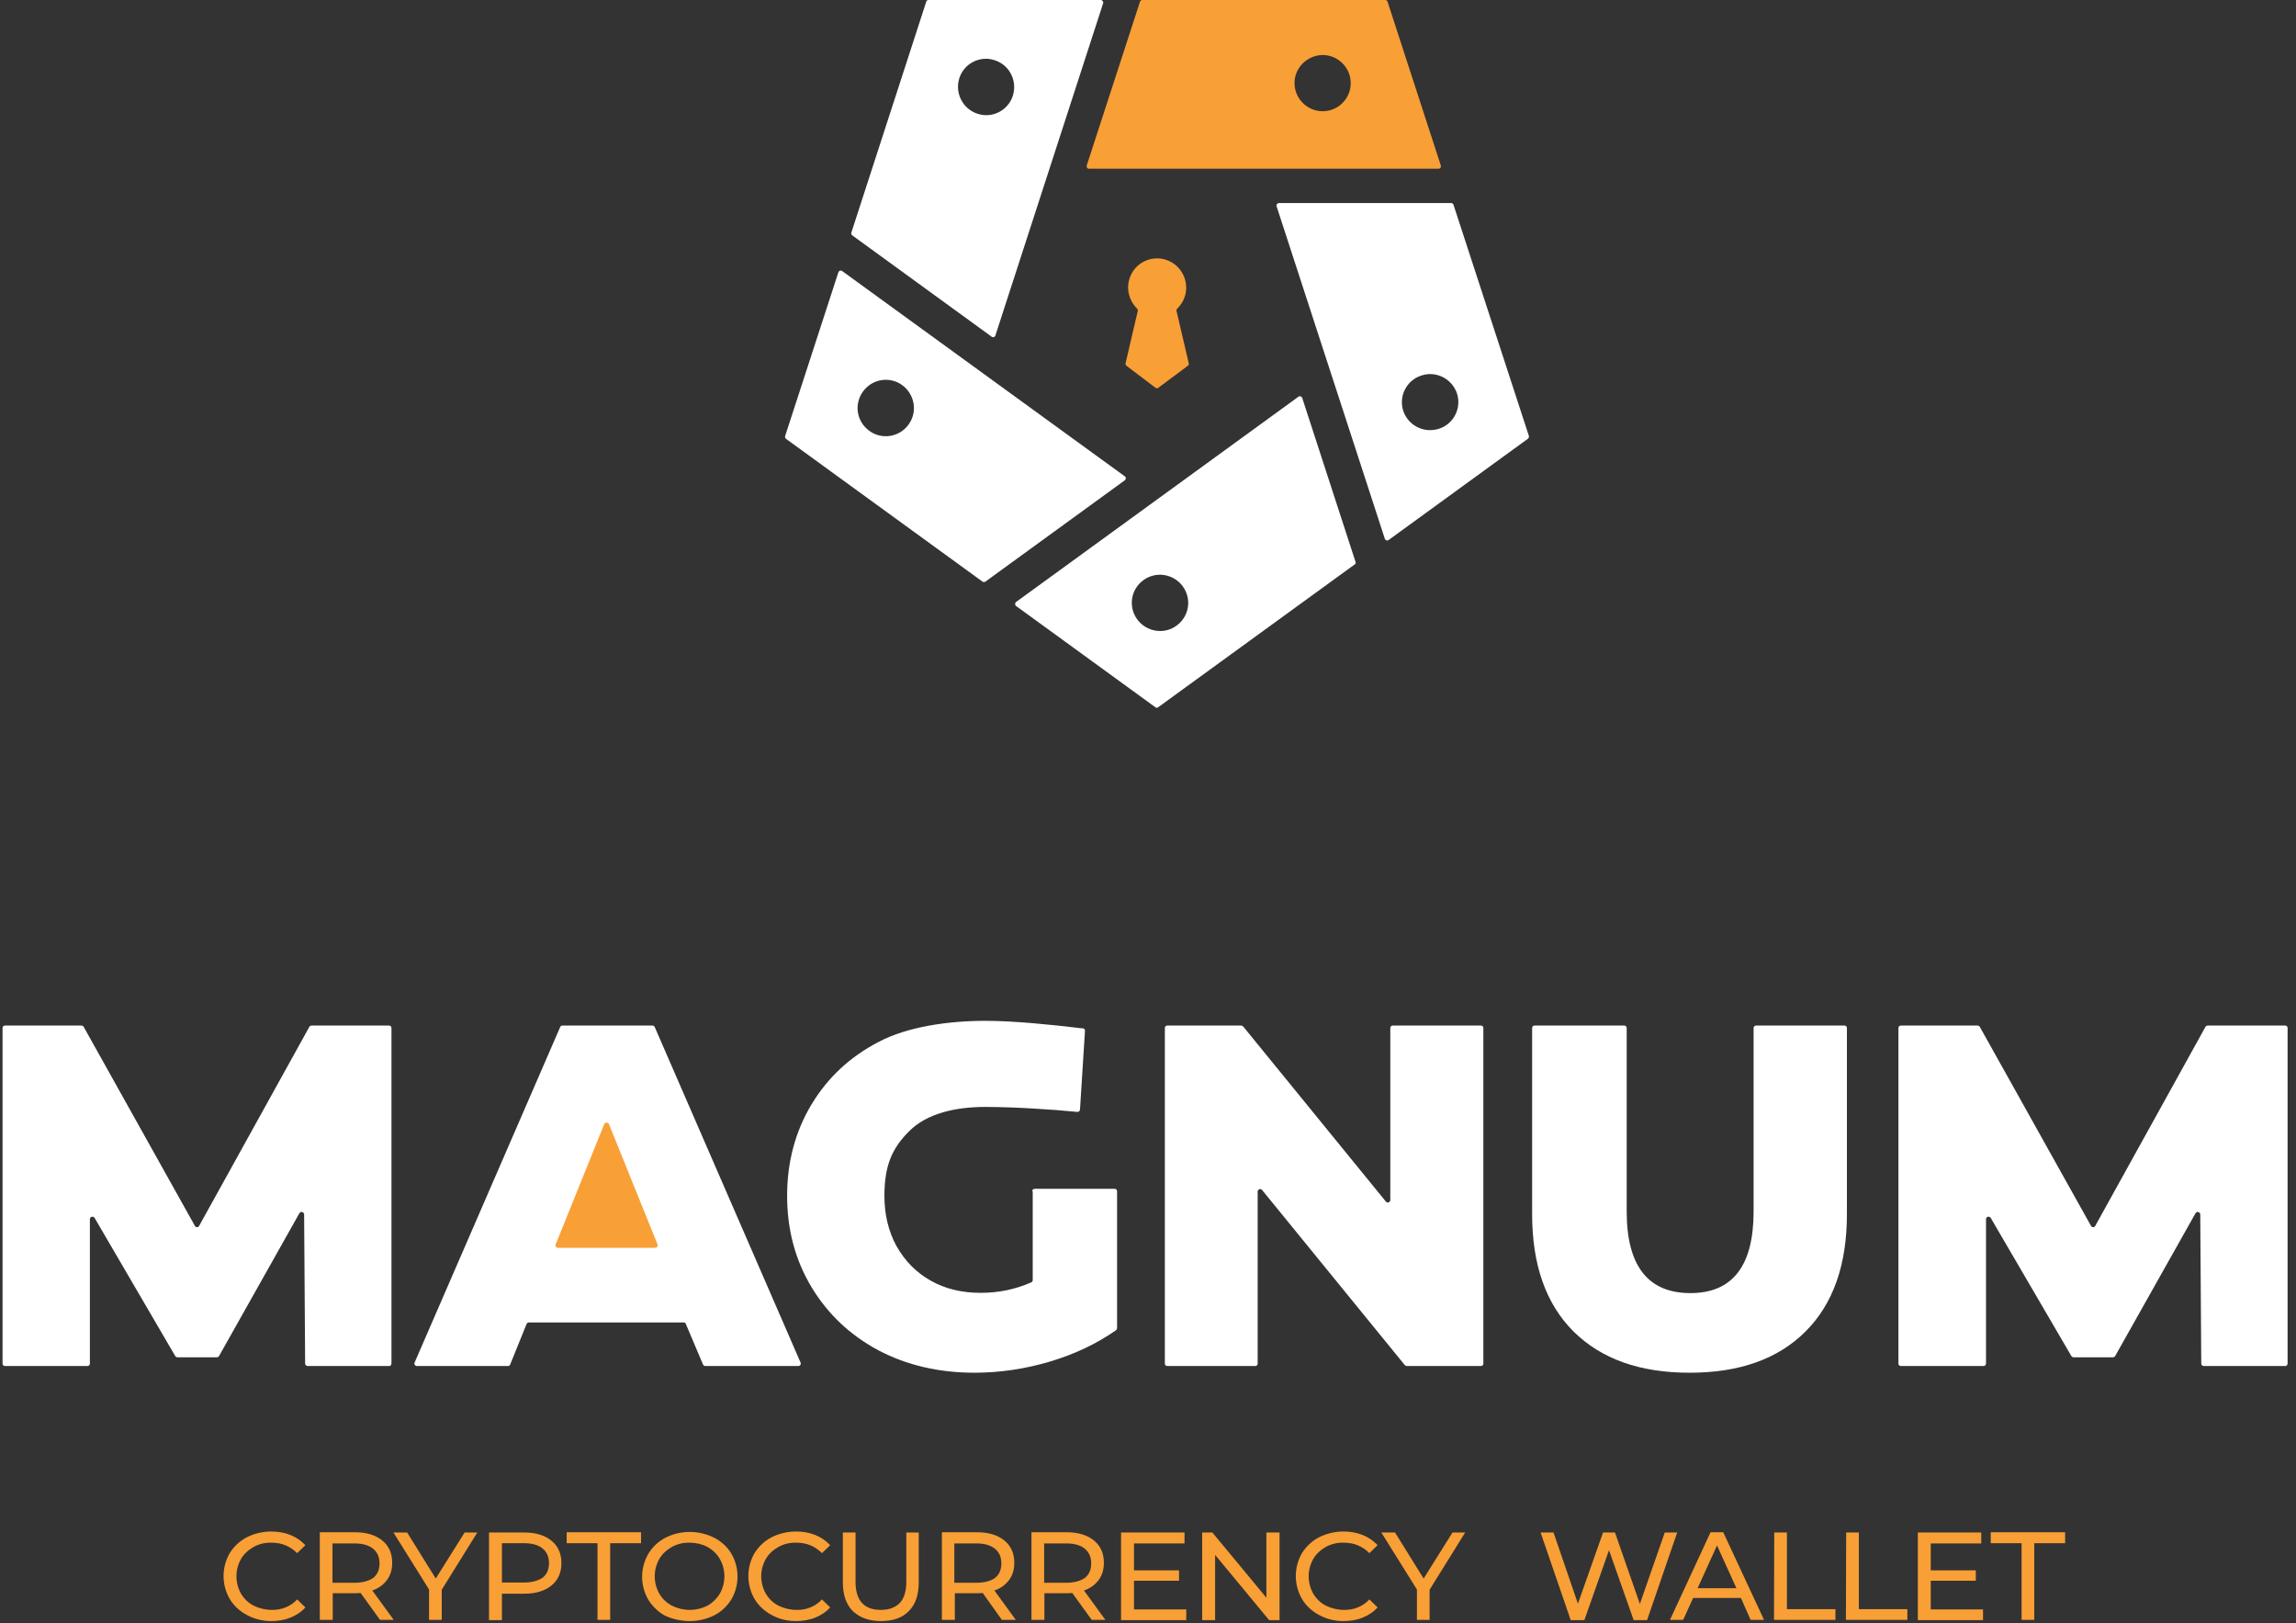 <svg width="273" height="193" viewBox="0 0 273 193" fill="none" xmlns="http://www.w3.org/2000/svg">
    <rect x="0" y="0" width="273" height="193" fill="#333333" stroke="none"/>
    <path fill-rule="evenodd" clip-rule="evenodd" d="M131.167 0.385C131.226 0.207 131.078 0 130.871 0H110.397C110.279 0 110.16 0.059 110.131 0.207L101.225 27.664C101.195 27.782 101.225 27.901 101.343 27.989L117.912 40.031C118.06 40.15 118.297 40.09 118.356 39.883L131.167 0.385ZM114.066 9.29C114.628 7.545 116.522 6.568 118.267 7.16C120.042 7.722 120.989 9.616 120.427 11.391C119.865 13.137 117.971 14.113 116.226 13.521C114.48 12.959 113.504 11.066 114.066 9.29Z" fill="white"/>
    <path fill-rule="evenodd" clip-rule="evenodd" d="M100.13 32.22C99.953 32.102 99.746 32.19 99.686 32.368L93.355 51.836C93.325 51.955 93.355 52.073 93.444 52.162L116.817 69.145C116.936 69.233 117.054 69.204 117.172 69.145L133.741 57.103C133.889 56.984 133.919 56.748 133.741 56.629L100.13 32.22ZM103.355 51.215C101.846 50.12 101.521 48.049 102.616 46.54C103.71 45.031 105.811 44.706 107.29 45.8C108.77 46.895 109.125 48.966 108.03 50.475C106.935 51.984 104.835 52.309 103.355 51.215Z" fill="white"/>
    <path fill-rule="evenodd" clip-rule="evenodd" d="M120.812 71.571C120.664 71.689 120.664 71.926 120.812 72.044L137.38 84.086C137.499 84.175 137.617 84.175 137.706 84.086L161.08 67.103C161.198 67.014 161.228 66.896 161.168 66.778L154.837 47.309C154.778 47.132 154.541 47.043 154.393 47.161L120.812 71.571ZM139.895 74.381C138.416 75.476 136.315 75.121 135.221 73.642C134.126 72.133 134.451 70.062 135.96 68.967C137.469 67.872 139.54 68.227 140.635 69.707C141.73 71.216 141.404 73.287 139.895 74.381Z" fill="white"/>
    <path fill-rule="evenodd" clip-rule="evenodd" d="M164.66 64.056C164.719 64.233 164.956 64.322 165.104 64.204L181.672 52.162C181.761 52.073 181.82 51.955 181.791 51.836L172.826 24.35C172.796 24.231 172.678 24.143 172.56 24.143H152.085C151.878 24.143 151.73 24.32 151.79 24.527L164.66 64.056ZM173.24 46.777C173.802 48.522 172.856 50.416 171.08 50.978C169.305 51.54 167.441 50.593 166.849 48.848C166.287 47.102 167.234 45.209 169.009 44.646C170.755 44.055 172.648 45.031 173.24 46.777Z" fill="white"/>
    <path fill-rule="evenodd" clip-rule="evenodd" d="M171.051 20.06C171.258 20.06 171.376 19.853 171.317 19.675L164.985 0.207C164.956 0.089 164.837 0 164.719 0H135.812C135.694 0 135.576 0.089 135.546 0.207L129.214 19.675C129.155 19.853 129.274 20.06 129.481 20.06H171.051ZM157.263 6.539C159.097 6.539 160.606 8.048 160.606 9.882C160.606 11.746 159.097 13.225 157.263 13.225C155.429 13.225 153.92 11.716 153.92 9.882C153.92 8.048 155.429 6.568 157.263 6.539Z" fill="#F89F36"/>
    <path fill-rule="evenodd" clip-rule="evenodd" d="M137.38 46.097C137.499 46.186 137.617 46.186 137.735 46.097L141.227 43.493C141.315 43.434 141.375 43.316 141.345 43.198L139.895 36.984C139.866 36.866 139.895 36.777 139.984 36.688C140.369 36.304 140.694 35.83 140.872 35.268C141.463 33.434 140.457 31.481 138.653 30.889C136.848 30.298 134.895 31.274 134.303 33.108C133.889 34.41 134.274 35.771 135.191 36.688C135.28 36.777 135.309 36.866 135.28 36.984L133.83 43.198C133.8 43.316 133.86 43.434 133.948 43.493L137.38 46.097Z" fill="#F89F36"/>
    <path d="M32.256 192.729C33.025 192.729 33.824 192.611 34.534 192.315C35.215 192.049 35.836 191.635 36.309 191.102L35.333 190.155C34.564 190.984 33.469 191.428 32.315 191.398C31.575 191.398 30.836 191.221 30.155 190.895C29.534 190.57 29.001 190.067 28.646 189.445C27.936 188.173 27.936 186.635 28.646 185.362C29.001 184.741 29.534 184.268 30.155 183.913C30.806 183.557 31.546 183.38 32.315 183.41C33.498 183.41 34.505 183.824 35.333 184.652L36.309 183.705C35.806 183.173 35.215 182.759 34.534 182.492C33.794 182.196 33.025 182.078 32.256 182.078C31.25 182.078 30.244 182.315 29.356 182.759C28.498 183.202 27.818 183.853 27.315 184.652C26.338 186.339 26.338 188.41 27.315 190.096C27.788 190.895 28.498 191.546 29.327 191.99C30.244 192.493 31.25 192.729 32.256 192.729ZM46.813 192.582L44.268 189.09C44.978 188.854 45.57 188.439 46.014 187.848C46.428 187.285 46.635 186.605 46.635 185.806C46.635 184.682 46.251 183.794 45.452 183.143C44.653 182.492 43.558 182.167 42.197 182.167H38.025V192.582H39.564V189.416H42.197C42.375 189.416 42.582 189.416 42.878 189.386L45.185 192.582H46.813ZM42.138 188.173H39.534V183.498H42.138C43.114 183.498 43.824 183.705 44.357 184.12C44.86 184.534 45.126 185.096 45.126 185.865C45.126 186.605 44.889 187.197 44.357 187.611C43.824 187.966 43.085 188.173 42.138 188.173ZM56.754 182.196H55.245L51.813 187.67L48.41 182.196H46.783L51.014 188.972V192.582H52.523V189.002L56.754 182.196ZM62.316 182.196H58.145V192.611H59.683V189.475H62.316C63.707 189.475 64.772 189.149 65.571 188.499C66.37 187.848 66.754 186.96 66.754 185.836C66.754 184.711 66.37 183.824 65.571 183.173C64.772 182.522 63.707 182.196 62.316 182.196ZM62.287 188.143H59.683V183.469H62.287C63.263 183.469 64.003 183.676 64.506 184.09C65.009 184.504 65.275 185.066 65.275 185.836C65.275 186.575 65.038 187.167 64.506 187.581C63.973 187.936 63.233 188.143 62.287 188.143ZM71.044 192.582H72.553V183.469H76.222V182.167H67.376V183.469H71.044V192.582ZM82.021 192.729C83.027 192.729 84.033 192.493 84.921 192.049C85.779 191.605 86.459 190.954 86.962 190.155C87.939 188.469 87.939 186.398 86.962 184.711C86.489 183.913 85.779 183.262 84.921 182.818C83.087 181.901 80.927 181.901 79.122 182.818C78.264 183.262 77.583 183.913 77.08 184.741C76.104 186.427 76.104 188.499 77.08 190.185C77.583 190.984 78.264 191.664 79.122 192.108C79.98 192.493 80.986 192.729 82.021 192.729ZM82.021 191.398C81.282 191.398 80.542 191.221 79.891 190.895C79.27 190.57 78.737 190.067 78.382 189.445C77.672 188.173 77.672 186.635 78.382 185.362C78.737 184.741 79.27 184.268 79.891 183.913C80.542 183.557 81.282 183.38 82.021 183.41C82.761 183.41 83.501 183.587 84.122 183.913C84.743 184.268 85.246 184.741 85.601 185.362C86.311 186.635 86.311 188.173 85.601 189.445C85.246 190.037 84.743 190.54 84.122 190.895C83.471 191.221 82.761 191.398 82.021 191.398ZM94.626 192.729C95.395 192.729 96.194 192.611 96.933 192.315C97.614 192.049 98.235 191.635 98.709 191.102L97.732 190.155C96.963 190.984 95.868 191.428 94.714 191.398C93.975 191.398 93.235 191.221 92.554 190.895C91.933 190.57 91.4 190.067 91.045 189.445C90.335 188.173 90.335 186.635 91.045 185.362C91.4 184.741 91.933 184.268 92.554 183.913C93.205 183.557 93.945 183.38 94.714 183.41C95.898 183.41 96.904 183.824 97.732 184.652L98.709 183.705C98.206 183.173 97.614 182.759 96.933 182.492C96.194 182.196 95.424 182.078 94.655 182.078C93.649 182.078 92.643 182.315 91.755 182.759C90.897 183.202 90.217 183.853 89.714 184.652C88.738 186.339 88.738 188.41 89.714 190.096C90.187 190.895 90.897 191.546 91.726 191.99C92.614 192.493 93.62 192.729 94.626 192.729ZM104.744 192.729C106.164 192.729 107.289 192.345 108.058 191.546C108.857 190.747 109.241 189.623 109.241 188.114V182.196H107.762V188.055C107.762 189.179 107.496 190.037 106.993 190.57C106.46 191.102 105.721 191.398 104.744 191.398C102.732 191.398 101.726 190.274 101.726 188.055V182.196H100.217V188.114C100.217 189.593 100.602 190.747 101.401 191.546C102.229 192.315 103.324 192.729 104.744 192.729ZM120.78 192.582L118.236 189.09C118.946 188.854 119.538 188.439 119.982 187.848C120.396 187.285 120.603 186.605 120.603 185.806C120.603 184.682 120.218 183.794 119.419 183.143C118.621 182.492 117.526 182.167 116.165 182.167H111.993V192.582H113.532V189.416H116.165C116.342 189.416 116.55 189.416 116.845 189.386L119.124 192.582H120.78ZM116.076 188.173H113.472V183.498H116.076C117.052 183.498 117.763 183.705 118.295 184.12C118.798 184.534 119.064 185.096 119.064 185.865C119.064 186.605 118.828 187.197 118.295 187.611C117.792 187.966 117.052 188.173 116.076 188.173ZM131.432 192.582L128.887 189.09C129.597 188.854 130.189 188.439 130.633 187.848C131.047 187.285 131.254 186.605 131.254 185.806C131.254 184.682 130.87 183.794 130.071 183.143C129.272 182.492 128.177 182.167 126.816 182.167H122.644V192.582H124.183V189.416H126.816C126.994 189.416 127.201 189.416 127.497 189.386L129.805 192.582H131.432ZM126.757 188.173H124.153V183.498H126.757C127.733 183.498 128.473 183.705 128.976 184.12C129.479 184.534 129.745 185.096 129.745 185.865C129.745 186.605 129.509 187.197 128.976 187.611C128.444 187.966 127.733 188.173 126.757 188.173ZM134.834 191.309V187.936H140.19V186.694H134.834V183.498H140.841V182.196H133.296V192.611H141.048V191.339H134.834V191.309ZM150.575 182.196V189.948L144.154 182.196H142.941V192.611H144.48V184.859L150.9 192.611H152.143V182.196H150.575ZM159.747 192.729C160.516 192.729 161.315 192.611 162.025 192.315C162.705 192.049 163.327 191.635 163.8 191.102L162.824 190.155C162.054 190.984 160.96 191.428 159.806 191.398C159.066 191.398 158.327 191.221 157.646 190.895C157.025 190.57 156.492 190.067 156.137 189.445C155.427 188.173 155.427 186.635 156.137 185.362C156.492 184.741 157.025 184.268 157.646 183.913C158.297 183.557 159.037 183.38 159.806 183.41C160.989 183.41 161.995 183.824 162.824 184.652L163.8 183.705C163.297 183.173 162.705 182.759 162.025 182.492C161.285 182.196 160.516 182.078 159.747 182.078C158.741 182.078 157.735 182.315 156.847 182.759C155.989 183.202 155.309 183.853 154.806 184.652C153.829 186.339 153.829 188.41 154.806 190.096C155.279 190.895 155.989 191.546 156.818 191.99C157.735 192.493 158.711 192.729 159.747 192.729ZM174.215 182.196H172.706L169.274 187.67L165.871 182.196H164.244L168.475 188.972V192.582H169.984V189.002L174.215 182.196ZM197.944 182.196L194.985 190.688L192.026 182.196H190.606L187.618 190.658L184.718 182.196H183.18L186.76 192.611H188.387L191.316 184.297L194.245 192.611H195.843L199.423 182.196H197.944ZM208.151 192.582H209.749L204.897 182.167H203.388L198.565 192.582H200.133L201.317 189.978H206.997L208.151 192.582ZM201.849 188.824L204.157 183.735L206.465 188.824H201.849ZM210.932 192.582H218.24V191.309H212.471V182.196H210.962L210.932 192.582ZM219.483 192.582H226.791V191.309H221.022V182.196H219.513L219.483 192.582ZM229.572 191.309V187.936H234.928V186.694H229.572V183.498H235.578V182.196H228.034V192.611H235.786V191.339H229.572V191.309ZM240.372 192.582H241.88V183.469H245.549V182.167H236.703V183.469H240.372V192.582Z" fill="#F89F36"/>
    <path fill-rule="evenodd" clip-rule="evenodd" d="M122.734 141.632C122.734 141.455 122.852 141.337 123.03 141.337H132.527C132.705 141.337 132.823 141.455 132.823 141.632V157.905C132.823 157.994 132.764 158.083 132.705 158.142C130.427 159.74 127.823 160.982 124.864 161.87C121.876 162.758 118.858 163.201 115.87 163.201C111.639 163.201 107.822 162.314 104.449 160.539C101.076 158.734 98.413 156.219 96.49 153.023C94.567 149.828 93.591 146.218 93.591 142.165C93.591 138.141 94.567 134.502 96.49 131.307C98.413 128.111 101.076 125.626 104.508 123.851C107.941 122.046 112.822 121.365 117.142 121.365C120.722 121.365 125.338 121.868 128.119 122.194C128.326 122.223 128.533 122.253 128.711 122.253C128.888 122.253 129.007 122.371 129.007 122.549L128.415 131.898C128.415 132.076 128.267 132.194 128.119 132.194C125.131 131.898 120.604 131.602 117.142 131.602C113.68 131.602 110.248 132.342 108.118 134.472C106.017 136.543 105.159 138.674 105.159 142.165C105.159 144.384 105.633 146.396 106.609 148.171C107.586 149.887 108.917 151.278 110.663 152.254C112.379 153.231 114.361 153.704 116.61 153.704C118.74 153.704 120.722 153.29 122.616 152.461C122.734 152.402 122.793 152.313 122.793 152.195V141.632H122.734Z" fill="white"/>
    <path fill-rule="evenodd" clip-rule="evenodd" d="M46.547 162.107V122.224C46.547 122.046 46.429 121.928 46.252 121.928H37.05C36.932 121.928 36.843 121.987 36.784 122.076L23.677 145.745C23.558 145.952 23.292 145.952 23.174 145.745L9.948 122.076C9.889 121.987 9.8 121.928 9.682 121.928H0.599C0.421 121.928 0.303 122.046 0.303 122.224V162.107C0.303 162.285 0.421 162.403 0.599 162.403H10.392C10.569 162.403 10.688 162.285 10.688 162.107V144.947C10.688 144.651 11.072 144.532 11.25 144.799L20.836 161.219C20.895 161.308 20.984 161.367 21.102 161.367H25.777C25.896 161.367 25.984 161.308 26.044 161.219L35.6 144.236C35.748 143.97 36.162 144.088 36.162 144.384L36.281 162.107C36.281 162.255 36.399 162.403 36.577 162.403H46.34C46.399 162.403 46.547 162.255 46.547 162.107Z" fill="white"/>
    <path fill-rule="evenodd" clip-rule="evenodd" d="M83.59 162.225C83.649 162.344 83.738 162.403 83.856 162.403H94.922C95.129 162.403 95.277 162.196 95.188 161.989L77.85 122.105C77.791 121.987 77.702 121.928 77.584 121.928H66.874C66.755 121.928 66.637 121.987 66.607 122.105L49.299 161.989C49.21 162.196 49.358 162.403 49.565 162.403H60.394C60.512 162.403 60.631 162.344 60.66 162.225L62.613 157.403C62.672 157.284 62.761 157.225 62.879 157.225H81.282C81.401 157.225 81.519 157.284 81.549 157.403L83.59 162.225Z" fill="white"/>
    <path fill-rule="evenodd" clip-rule="evenodd" d="M272.001 162.107V122.224C272.001 122.046 271.883 121.928 271.705 121.928H262.504C262.385 121.928 262.297 121.987 262.237 122.076L249.13 145.745C249.012 145.952 248.746 145.952 248.627 145.745L235.402 122.076C235.343 121.987 235.254 121.928 235.136 121.928H226.023C225.845 121.928 225.727 122.046 225.727 122.224V162.107C225.727 162.285 225.845 162.403 226.023 162.403H235.846C236.023 162.403 236.142 162.285 236.142 162.107V144.947C236.142 144.651 236.526 144.532 236.704 144.799L246.29 161.219C246.349 161.308 246.438 161.367 246.556 161.367H251.231C251.349 161.367 251.438 161.308 251.497 161.219L261.054 144.236C261.202 143.97 261.616 144.088 261.616 144.384L261.735 162.107C261.735 162.255 261.853 162.403 262.03 162.403H271.794C271.853 162.403 272.001 162.255 272.001 162.107Z" fill="white"/>
    <path fill-rule="evenodd" clip-rule="evenodd" d="M165.606 121.928C165.428 121.928 165.31 122.046 165.31 122.224V142.668C165.31 142.935 164.955 143.083 164.777 142.846L147.824 122.046C147.765 121.987 147.676 121.928 147.587 121.928H138.8C138.622 121.928 138.504 122.046 138.504 122.224V162.107C138.504 162.285 138.622 162.403 138.8 162.403H149.244C149.422 162.403 149.54 162.285 149.54 162.107V141.662C149.54 141.396 149.895 141.248 150.072 141.485L167.026 162.285C167.085 162.344 167.174 162.403 167.263 162.403H176.08C176.257 162.403 176.375 162.285 176.375 162.107V122.224C176.375 122.046 176.257 121.928 176.08 121.928H165.606Z" fill="white"/>
    <path fill-rule="evenodd" clip-rule="evenodd" d="M200.903 163.202C206.821 163.202 211.407 161.574 214.691 158.29C217.975 155.006 219.602 150.361 219.602 144.355V122.224C219.602 122.046 219.484 121.928 219.307 121.928H208.803C208.626 121.928 208.507 122.046 208.507 122.224V144.029C208.507 150.509 205.992 153.734 200.992 153.734C195.962 153.734 193.418 150.509 193.418 144.029V122.224C193.418 122.046 193.3 121.928 193.122 121.928H182.471C182.293 121.928 182.175 122.046 182.175 122.224V144.355C182.175 150.361 183.802 155.006 187.086 158.29C190.4 161.574 194.986 163.202 200.903 163.202Z" fill="white"/>
    <path fill-rule="evenodd" clip-rule="evenodd" d="M66.341 148.349C66.134 148.349 65.986 148.142 66.075 147.935L71.845 133.644C71.933 133.408 72.288 133.408 72.407 133.644L78.176 147.935C78.265 148.142 78.117 148.349 77.91 148.349H66.341Z" fill="#F89F36"/>
</svg>
